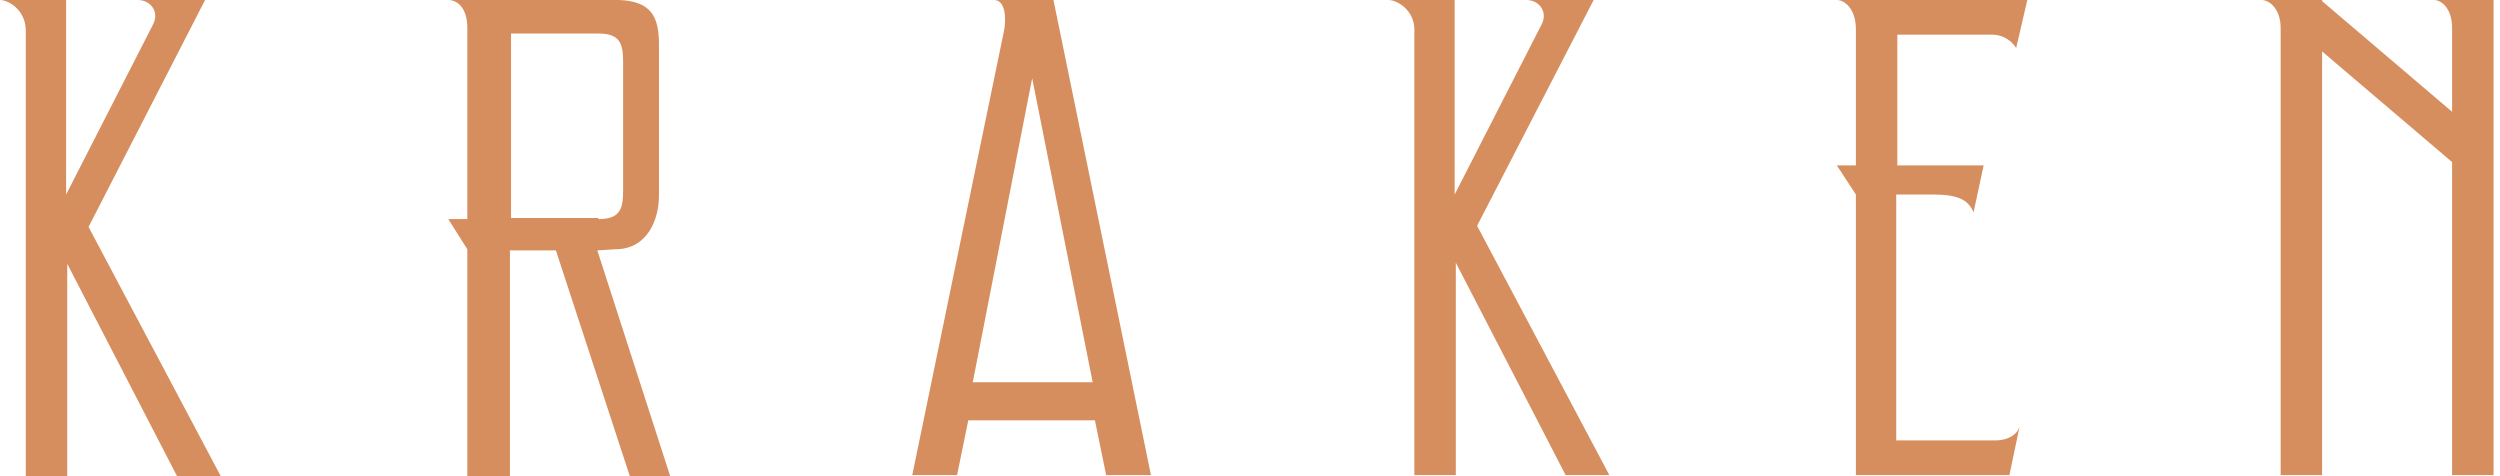 <svg width="105" height="20" viewBox="0 0 105 20" fill="none" xmlns="http://www.w3.org/2000/svg">
<path d="M0 0H2.777V8.169L6.449 0.986C6.684 0.469 6.307 0 5.79 0H8.614L3.719 9.531L9.273 20H7.437L2.824 11.08V20H1.083V1.221C1.036 0.376 0.329 0 0 0Z" fill="#D78E5E"/>
<path d="M28.148 20H26.453L23.347 10.516H21.417V20H19.628V10.47L18.828 9.202H19.628V1.174C19.628 0.329 19.205 0 18.828 0H21.982H25.653H25.983C27.395 0.047 27.677 0.751 27.677 1.878V8.216C27.677 9.202 27.206 10.47 25.841 10.47L25.088 10.516L28.148 20ZM25.135 9.202C26.077 9.202 26.171 8.732 26.171 7.981V2.629C26.171 1.878 26.077 1.408 25.135 1.408H21.464V9.155H25.135V9.202Z" fill="#D78E5E"/>
<path d="M42.174 1.268C42.268 0.751 42.221 0 41.751 0H44.245L48.34 19.953H46.458L45.987 17.653H40.668L40.197 19.953H38.315L42.174 1.268ZM40.856 16.056H45.893L43.351 3.286L40.856 16.056Z" fill="#D78E5E"/>
<path d="M58.319 0H61.096V8.169L64.768 0.986C65.003 0.469 64.627 0 64.109 0H66.933L62.038 9.484L67.592 19.953H65.756L61.144 11.033V19.953H59.402V1.174C59.355 0.376 58.649 0 58.319 0Z" fill="#D78E5E"/>
<path d="M77.947 6.948V1.221C77.947 0.376 77.476 0 77.147 0H77.947H81.053H81.383H85.148L84.678 2.019C84.536 1.784 84.207 1.455 83.642 1.455H79.688V6.948H83.313L82.889 8.92C82.654 8.357 82.183 8.169 81.147 8.169H79.641V18.498H83.783C84.395 18.498 84.725 18.216 84.819 17.934L84.395 19.953H81.383H80.818H77.947V8.169L77.147 6.948H77.947Z" fill="#D78E5E"/>
<path d="M94.986 0H97.481H97.528V0.047L102.988 4.695V1.174C102.988 0.329 102.517 0 102.235 0H104.73V19.953H102.988V6.808L97.528 2.16V19.953H95.787V1.174C95.787 0.376 95.316 0 94.986 0Z" fill="#D78E5E"/>
</svg>
